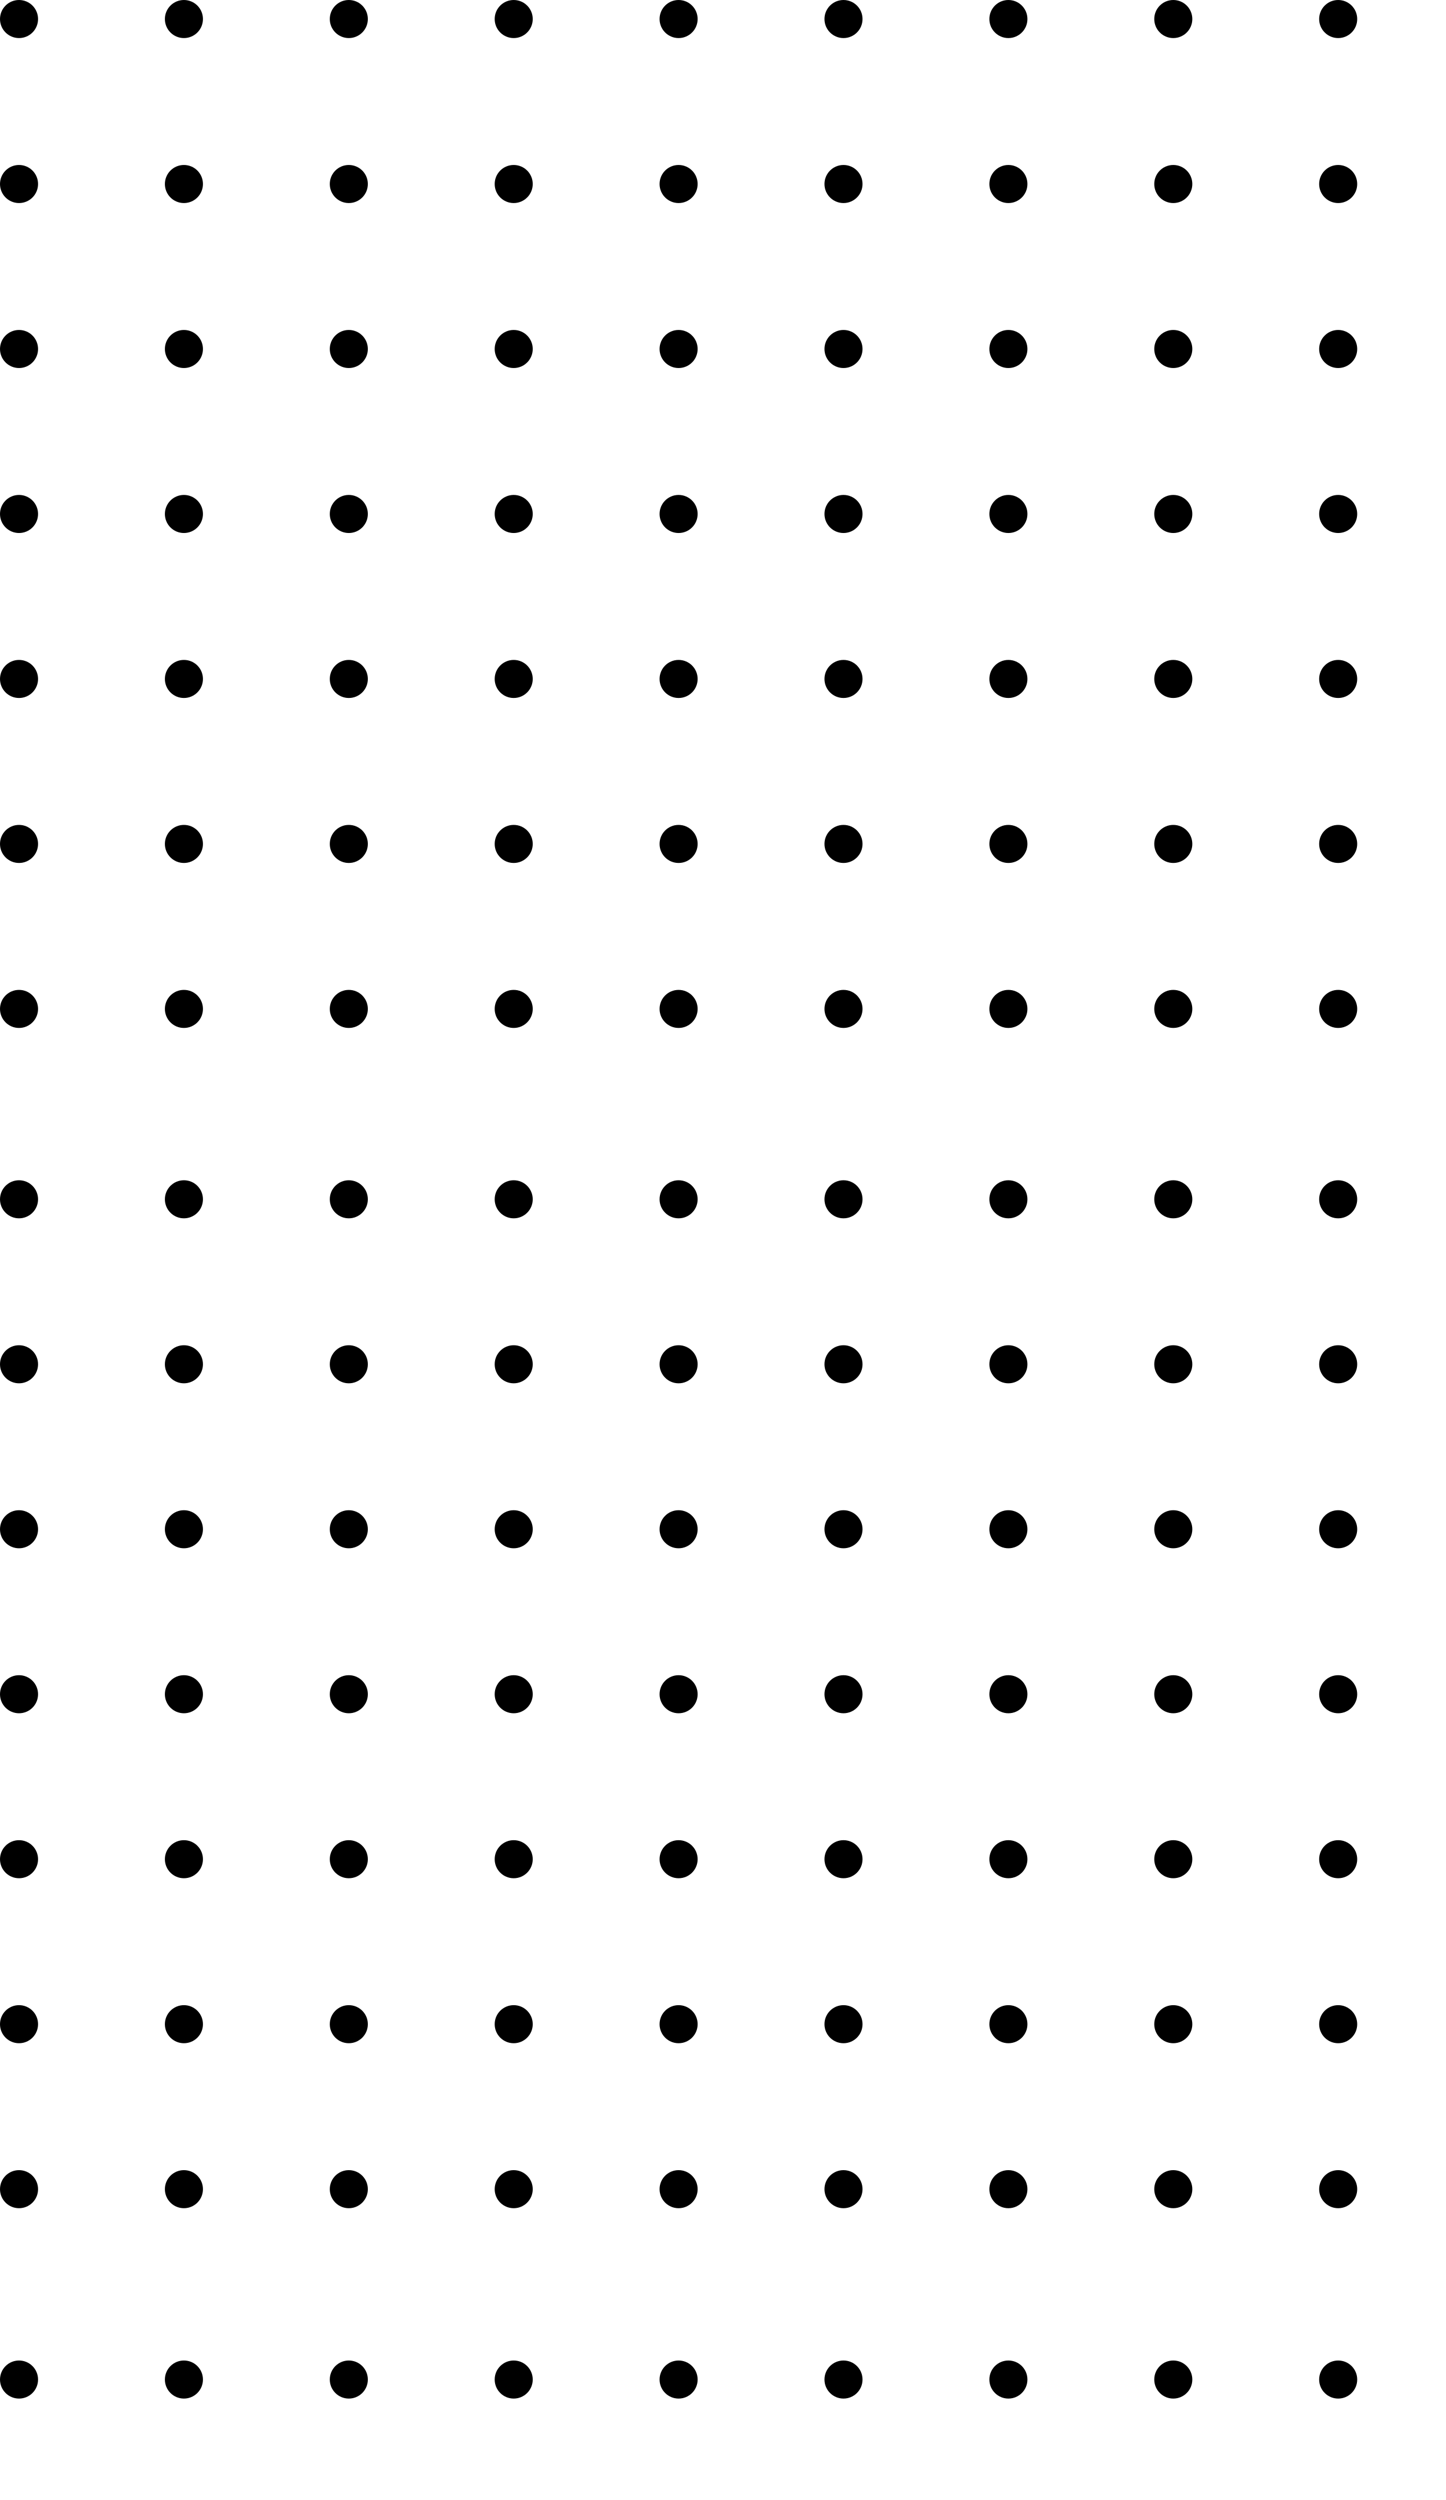 <svg xmlns="http://www.w3.org/2000/svg" xmlns:xlink="http://www.w3.org/1999/xlink" width="114" height="197" viewBox="0 0 114 197">
  <defs>
    <clipPath id="clip-path">
      <rect width="114" height="197" fill="none"/>
    </clipPath>
    <clipPath id="clip-path-2">
      <rect id="Rectangle_172" data-name="Rectangle 172" width="42" height="83" fill="none"/>
    </clipPath>
  </defs>
  <g id="Repeat_Grid_9" data-name="Repeat Grid 9" clip-path="url(#clip-path)">
    <g transform="translate(-1348 -1066)">
      <g id="dots" transform="translate(1348 1066)" clip-path="url(#clip-path-2)">
        <g id="dots-2" data-name="dots" transform="translate(-1218 -4362)">
          <g id="Repeat_Grid_8" data-name="Repeat Grid 8" transform="translate(1218 4362)" clip-path="url(#clip-path-2)">
            <g id="Group_4028" data-name="Group 4028" transform="translate(-1218 -4362)">
              <circle id="Ellipse_75" data-name="Ellipse 75" cx="1.5" cy="1.5" r="1.5" transform="translate(1218 4362)"/>
              <circle id="Ellipse_76" data-name="Ellipse 76" cx="1.5" cy="1.5" r="1.5" transform="translate(1231 4362)"/>
              <circle id="Ellipse_77" data-name="Ellipse 77" cx="1.5" cy="1.5" r="1.5" transform="translate(1244 4362)"/>
              <circle id="Ellipse_78" data-name="Ellipse 78" cx="1.5" cy="1.5" r="1.5" transform="translate(1257 4362)"/>
            </g>
            <g id="Group_4029" data-name="Group 4029" transform="translate(-1218 -4349)">
              <circle id="Ellipse_75-2" data-name="Ellipse 75" cx="1.5" cy="1.5" r="1.5" transform="translate(1218 4362)"/>
              <circle id="Ellipse_76-2" data-name="Ellipse 76" cx="1.5" cy="1.5" r="1.5" transform="translate(1231 4362)"/>
              <circle id="Ellipse_77-2" data-name="Ellipse 77" cx="1.5" cy="1.5" r="1.5" transform="translate(1244 4362)"/>
              <circle id="Ellipse_78-2" data-name="Ellipse 78" cx="1.5" cy="1.5" r="1.5" transform="translate(1257 4362)"/>
            </g>
            <g id="Group_4030" data-name="Group 4030" transform="translate(-1218 -4336)">
              <circle id="Ellipse_75-3" data-name="Ellipse 75" cx="1.5" cy="1.5" r="1.5" transform="translate(1218 4362)"/>
              <circle id="Ellipse_76-3" data-name="Ellipse 76" cx="1.5" cy="1.5" r="1.5" transform="translate(1231 4362)"/>
              <circle id="Ellipse_77-3" data-name="Ellipse 77" cx="1.5" cy="1.5" r="1.5" transform="translate(1244 4362)"/>
              <circle id="Ellipse_78-3" data-name="Ellipse 78" cx="1.5" cy="1.5" r="1.5" transform="translate(1257 4362)"/>
            </g>
            <g id="Group_4031" data-name="Group 4031" transform="translate(-1218 -4323)">
              <circle id="Ellipse_75-4" data-name="Ellipse 75" cx="1.5" cy="1.5" r="1.5" transform="translate(1218 4362)"/>
              <circle id="Ellipse_76-4" data-name="Ellipse 76" cx="1.5" cy="1.5" r="1.5" transform="translate(1231 4362)"/>
              <circle id="Ellipse_77-4" data-name="Ellipse 77" cx="1.5" cy="1.5" r="1.5" transform="translate(1244 4362)"/>
              <circle id="Ellipse_78-4" data-name="Ellipse 78" cx="1.5" cy="1.5" r="1.5" transform="translate(1257 4362)"/>
            </g>
            <g id="Group_4032" data-name="Group 4032" transform="translate(-1218 -4310)">
              <circle id="Ellipse_75-5" data-name="Ellipse 75" cx="1.5" cy="1.5" r="1.5" transform="translate(1218 4362)"/>
              <circle id="Ellipse_76-5" data-name="Ellipse 76" cx="1.5" cy="1.5" r="1.5" transform="translate(1231 4362)"/>
              <circle id="Ellipse_77-5" data-name="Ellipse 77" cx="1.5" cy="1.5" r="1.5" transform="translate(1244 4362)"/>
              <circle id="Ellipse_78-5" data-name="Ellipse 78" cx="1.5" cy="1.5" r="1.5" transform="translate(1257 4362)"/>
            </g>
            <g id="Group_4033" data-name="Group 4033" transform="translate(-1218 -4297)">
              <circle id="Ellipse_75-6" data-name="Ellipse 75" cx="1.5" cy="1.5" r="1.5" transform="translate(1218 4362)"/>
              <circle id="Ellipse_76-6" data-name="Ellipse 76" cx="1.5" cy="1.5" r="1.5" transform="translate(1231 4362)"/>
              <circle id="Ellipse_77-6" data-name="Ellipse 77" cx="1.5" cy="1.5" r="1.5" transform="translate(1244 4362)"/>
              <circle id="Ellipse_78-6" data-name="Ellipse 78" cx="1.5" cy="1.5" r="1.5" transform="translate(1257 4362)"/>
            </g>
            <g id="Group_4034" data-name="Group 4034" transform="translate(-1218 -4284)">
              <circle id="Ellipse_75-7" data-name="Ellipse 75" cx="1.5" cy="1.5" r="1.5" transform="translate(1218 4362)"/>
              <circle id="Ellipse_76-7" data-name="Ellipse 76" cx="1.5" cy="1.5" r="1.5" transform="translate(1231 4362)"/>
              <circle id="Ellipse_77-7" data-name="Ellipse 77" cx="1.5" cy="1.5" r="1.5" transform="translate(1244 4362)"/>
              <circle id="Ellipse_78-7" data-name="Ellipse 78" cx="1.5" cy="1.5" r="1.5" transform="translate(1257 4362)"/>
            </g>
          </g>
        </g>
      </g>
    </g>
    <g transform="translate(-1296 -1066)">
      <g id="dots-3" data-name="dots" transform="translate(1348 1066)" clip-path="url(#clip-path-2)">
        <g id="dots-4" data-name="dots" transform="translate(-1218 -4362)">
          <g id="Repeat_Grid_8-2" data-name="Repeat Grid 8" transform="translate(1218 4362)" clip-path="url(#clip-path-2)">
            <g id="Group_4028-2" data-name="Group 4028" transform="translate(-1218 -4362)">
              <circle id="Ellipse_75-8" data-name="Ellipse 75" cx="1.5" cy="1.5" r="1.5" transform="translate(1218 4362)"/>
              <circle id="Ellipse_76-8" data-name="Ellipse 76" cx="1.5" cy="1.5" r="1.5" transform="translate(1231 4362)"/>
              <circle id="Ellipse_77-8" data-name="Ellipse 77" cx="1.5" cy="1.5" r="1.5" transform="translate(1244 4362)"/>
              <circle id="Ellipse_78-8" data-name="Ellipse 78" cx="1.5" cy="1.5" r="1.5" transform="translate(1257 4362)"/>
            </g>
            <g id="Group_4029-2" data-name="Group 4029" transform="translate(-1218 -4349)">
              <circle id="Ellipse_75-9" data-name="Ellipse 75" cx="1.5" cy="1.5" r="1.5" transform="translate(1218 4362)"/>
              <circle id="Ellipse_76-9" data-name="Ellipse 76" cx="1.5" cy="1.5" r="1.5" transform="translate(1231 4362)"/>
              <circle id="Ellipse_77-9" data-name="Ellipse 77" cx="1.5" cy="1.5" r="1.5" transform="translate(1244 4362)"/>
              <circle id="Ellipse_78-9" data-name="Ellipse 78" cx="1.5" cy="1.5" r="1.5" transform="translate(1257 4362)"/>
            </g>
            <g id="Group_4030-2" data-name="Group 4030" transform="translate(-1218 -4336)">
              <circle id="Ellipse_75-10" data-name="Ellipse 75" cx="1.5" cy="1.5" r="1.5" transform="translate(1218 4362)"/>
              <circle id="Ellipse_76-10" data-name="Ellipse 76" cx="1.5" cy="1.5" r="1.5" transform="translate(1231 4362)"/>
              <circle id="Ellipse_77-10" data-name="Ellipse 77" cx="1.5" cy="1.5" r="1.5" transform="translate(1244 4362)"/>
              <circle id="Ellipse_78-10" data-name="Ellipse 78" cx="1.5" cy="1.5" r="1.5" transform="translate(1257 4362)"/>
            </g>
            <g id="Group_4031-2" data-name="Group 4031" transform="translate(-1218 -4323)">
              <circle id="Ellipse_75-11" data-name="Ellipse 75" cx="1.5" cy="1.5" r="1.5" transform="translate(1218 4362)"/>
              <circle id="Ellipse_76-11" data-name="Ellipse 76" cx="1.5" cy="1.5" r="1.5" transform="translate(1231 4362)"/>
              <circle id="Ellipse_77-11" data-name="Ellipse 77" cx="1.5" cy="1.5" r="1.5" transform="translate(1244 4362)"/>
              <circle id="Ellipse_78-11" data-name="Ellipse 78" cx="1.5" cy="1.5" r="1.5" transform="translate(1257 4362)"/>
            </g>
            <g id="Group_4032-2" data-name="Group 4032" transform="translate(-1218 -4310)">
              <circle id="Ellipse_75-12" data-name="Ellipse 75" cx="1.5" cy="1.5" r="1.5" transform="translate(1218 4362)"/>
              <circle id="Ellipse_76-12" data-name="Ellipse 76" cx="1.5" cy="1.5" r="1.5" transform="translate(1231 4362)"/>
              <circle id="Ellipse_77-12" data-name="Ellipse 77" cx="1.5" cy="1.5" r="1.5" transform="translate(1244 4362)"/>
              <circle id="Ellipse_78-12" data-name="Ellipse 78" cx="1.5" cy="1.5" r="1.5" transform="translate(1257 4362)"/>
            </g>
            <g id="Group_4033-2" data-name="Group 4033" transform="translate(-1218 -4297)">
              <circle id="Ellipse_75-13" data-name="Ellipse 75" cx="1.5" cy="1.5" r="1.5" transform="translate(1218 4362)"/>
              <circle id="Ellipse_76-13" data-name="Ellipse 76" cx="1.5" cy="1.5" r="1.5" transform="translate(1231 4362)"/>
              <circle id="Ellipse_77-13" data-name="Ellipse 77" cx="1.5" cy="1.5" r="1.5" transform="translate(1244 4362)"/>
              <circle id="Ellipse_78-13" data-name="Ellipse 78" cx="1.5" cy="1.5" r="1.5" transform="translate(1257 4362)"/>
            </g>
            <g id="Group_4034-2" data-name="Group 4034" transform="translate(-1218 -4284)">
              <circle id="Ellipse_75-14" data-name="Ellipse 75" cx="1.5" cy="1.5" r="1.5" transform="translate(1218 4362)"/>
              <circle id="Ellipse_76-14" data-name="Ellipse 76" cx="1.5" cy="1.5" r="1.5" transform="translate(1231 4362)"/>
              <circle id="Ellipse_77-14" data-name="Ellipse 77" cx="1.5" cy="1.5" r="1.5" transform="translate(1244 4362)"/>
              <circle id="Ellipse_78-14" data-name="Ellipse 78" cx="1.5" cy="1.5" r="1.5" transform="translate(1257 4362)"/>
            </g>
          </g>
        </g>
      </g>
    </g>
    <g transform="translate(-1244 -1066)">
      <g id="dots-5" data-name="dots" transform="translate(1348 1066)" clip-path="url(#clip-path-2)">
        <g id="dots-6" data-name="dots" transform="translate(-1218 -4362)">
          <g id="Repeat_Grid_8-3" data-name="Repeat Grid 8" transform="translate(1218 4362)" clip-path="url(#clip-path-2)">
            <g id="Group_4028-3" data-name="Group 4028" transform="translate(-1218 -4362)">
              <circle id="Ellipse_75-15" data-name="Ellipse 75" cx="1.5" cy="1.5" r="1.5" transform="translate(1218 4362)"/>
              <circle id="Ellipse_76-15" data-name="Ellipse 76" cx="1.5" cy="1.5" r="1.5" transform="translate(1231 4362)"/>
              <circle id="Ellipse_77-15" data-name="Ellipse 77" cx="1.5" cy="1.5" r="1.5" transform="translate(1244 4362)"/>
              <circle id="Ellipse_78-15" data-name="Ellipse 78" cx="1.5" cy="1.5" r="1.5" transform="translate(1257 4362)"/>
            </g>
            <g id="Group_4029-3" data-name="Group 4029" transform="translate(-1218 -4349)">
              <circle id="Ellipse_75-16" data-name="Ellipse 75" cx="1.5" cy="1.5" r="1.5" transform="translate(1218 4362)"/>
              <circle id="Ellipse_76-16" data-name="Ellipse 76" cx="1.5" cy="1.5" r="1.5" transform="translate(1231 4362)"/>
              <circle id="Ellipse_77-16" data-name="Ellipse 77" cx="1.5" cy="1.5" r="1.5" transform="translate(1244 4362)"/>
              <circle id="Ellipse_78-16" data-name="Ellipse 78" cx="1.5" cy="1.5" r="1.5" transform="translate(1257 4362)"/>
            </g>
            <g id="Group_4030-3" data-name="Group 4030" transform="translate(-1218 -4336)">
              <circle id="Ellipse_75-17" data-name="Ellipse 75" cx="1.5" cy="1.5" r="1.5" transform="translate(1218 4362)"/>
              <circle id="Ellipse_76-17" data-name="Ellipse 76" cx="1.5" cy="1.5" r="1.5" transform="translate(1231 4362)"/>
              <circle id="Ellipse_77-17" data-name="Ellipse 77" cx="1.5" cy="1.5" r="1.5" transform="translate(1244 4362)"/>
              <circle id="Ellipse_78-17" data-name="Ellipse 78" cx="1.5" cy="1.5" r="1.5" transform="translate(1257 4362)"/>
            </g>
            <g id="Group_4031-3" data-name="Group 4031" transform="translate(-1218 -4323)">
              <circle id="Ellipse_75-18" data-name="Ellipse 75" cx="1.5" cy="1.5" r="1.5" transform="translate(1218 4362)"/>
              <circle id="Ellipse_76-18" data-name="Ellipse 76" cx="1.5" cy="1.5" r="1.5" transform="translate(1231 4362)"/>
              <circle id="Ellipse_77-18" data-name="Ellipse 77" cx="1.5" cy="1.5" r="1.5" transform="translate(1244 4362)"/>
              <circle id="Ellipse_78-18" data-name="Ellipse 78" cx="1.5" cy="1.5" r="1.5" transform="translate(1257 4362)"/>
            </g>
            <g id="Group_4032-3" data-name="Group 4032" transform="translate(-1218 -4310)">
              <circle id="Ellipse_75-19" data-name="Ellipse 75" cx="1.5" cy="1.5" r="1.5" transform="translate(1218 4362)"/>
              <circle id="Ellipse_76-19" data-name="Ellipse 76" cx="1.5" cy="1.5" r="1.5" transform="translate(1231 4362)"/>
              <circle id="Ellipse_77-19" data-name="Ellipse 77" cx="1.5" cy="1.5" r="1.5" transform="translate(1244 4362)"/>
              <circle id="Ellipse_78-19" data-name="Ellipse 78" cx="1.5" cy="1.5" r="1.5" transform="translate(1257 4362)"/>
            </g>
            <g id="Group_4033-3" data-name="Group 4033" transform="translate(-1218 -4297)">
              <circle id="Ellipse_75-20" data-name="Ellipse 75" cx="1.5" cy="1.5" r="1.5" transform="translate(1218 4362)"/>
              <circle id="Ellipse_76-20" data-name="Ellipse 76" cx="1.5" cy="1.5" r="1.5" transform="translate(1231 4362)"/>
              <circle id="Ellipse_77-20" data-name="Ellipse 77" cx="1.5" cy="1.5" r="1.5" transform="translate(1244 4362)"/>
              <circle id="Ellipse_78-20" data-name="Ellipse 78" cx="1.5" cy="1.5" r="1.5" transform="translate(1257 4362)"/>
            </g>
            <g id="Group_4034-3" data-name="Group 4034" transform="translate(-1218 -4284)">
              <circle id="Ellipse_75-21" data-name="Ellipse 75" cx="1.5" cy="1.5" r="1.5" transform="translate(1218 4362)"/>
              <circle id="Ellipse_76-21" data-name="Ellipse 76" cx="1.5" cy="1.5" r="1.5" transform="translate(1231 4362)"/>
              <circle id="Ellipse_77-21" data-name="Ellipse 77" cx="1.5" cy="1.5" r="1.5" transform="translate(1244 4362)"/>
              <circle id="Ellipse_78-21" data-name="Ellipse 78" cx="1.5" cy="1.5" r="1.5" transform="translate(1257 4362)"/>
            </g>
          </g>
        </g>
      </g>
    </g>
    <g transform="translate(-1348 -973)">
      <g id="dots-7" data-name="dots" transform="translate(1348 1066)" clip-path="url(#clip-path-2)">
        <g id="dots-8" data-name="dots" transform="translate(-1218 -4362)">
          <g id="Repeat_Grid_8-4" data-name="Repeat Grid 8" transform="translate(1218 4362)" clip-path="url(#clip-path-2)">
            <g id="Group_4028-4" data-name="Group 4028" transform="translate(-1218 -4362)">
              <circle id="Ellipse_75-22" data-name="Ellipse 75" cx="1.5" cy="1.5" r="1.5" transform="translate(1218 4362)"/>
              <circle id="Ellipse_76-22" data-name="Ellipse 76" cx="1.5" cy="1.5" r="1.5" transform="translate(1231 4362)"/>
              <circle id="Ellipse_77-22" data-name="Ellipse 77" cx="1.5" cy="1.5" r="1.5" transform="translate(1244 4362)"/>
              <circle id="Ellipse_78-22" data-name="Ellipse 78" cx="1.5" cy="1.5" r="1.5" transform="translate(1257 4362)"/>
            </g>
            <g id="Group_4029-4" data-name="Group 4029" transform="translate(-1218 -4349)">
              <circle id="Ellipse_75-23" data-name="Ellipse 75" cx="1.5" cy="1.5" r="1.5" transform="translate(1218 4362)"/>
              <circle id="Ellipse_76-23" data-name="Ellipse 76" cx="1.5" cy="1.5" r="1.5" transform="translate(1231 4362)"/>
              <circle id="Ellipse_77-23" data-name="Ellipse 77" cx="1.5" cy="1.5" r="1.5" transform="translate(1244 4362)"/>
              <circle id="Ellipse_78-23" data-name="Ellipse 78" cx="1.5" cy="1.5" r="1.5" transform="translate(1257 4362)"/>
            </g>
            <g id="Group_4030-4" data-name="Group 4030" transform="translate(-1218 -4336)">
              <circle id="Ellipse_75-24" data-name="Ellipse 75" cx="1.5" cy="1.5" r="1.5" transform="translate(1218 4362)"/>
              <circle id="Ellipse_76-24" data-name="Ellipse 76" cx="1.5" cy="1.5" r="1.5" transform="translate(1231 4362)"/>
              <circle id="Ellipse_77-24" data-name="Ellipse 77" cx="1.5" cy="1.5" r="1.5" transform="translate(1244 4362)"/>
              <circle id="Ellipse_78-24" data-name="Ellipse 78" cx="1.5" cy="1.5" r="1.5" transform="translate(1257 4362)"/>
            </g>
            <g id="Group_4031-4" data-name="Group 4031" transform="translate(-1218 -4323)">
              <circle id="Ellipse_75-25" data-name="Ellipse 75" cx="1.5" cy="1.5" r="1.5" transform="translate(1218 4362)"/>
              <circle id="Ellipse_76-25" data-name="Ellipse 76" cx="1.5" cy="1.5" r="1.5" transform="translate(1231 4362)"/>
              <circle id="Ellipse_77-25" data-name="Ellipse 77" cx="1.5" cy="1.5" r="1.5" transform="translate(1244 4362)"/>
              <circle id="Ellipse_78-25" data-name="Ellipse 78" cx="1.5" cy="1.5" r="1.5" transform="translate(1257 4362)"/>
            </g>
            <g id="Group_4032-4" data-name="Group 4032" transform="translate(-1218 -4310)">
              <circle id="Ellipse_75-26" data-name="Ellipse 75" cx="1.5" cy="1.5" r="1.5" transform="translate(1218 4362)"/>
              <circle id="Ellipse_76-26" data-name="Ellipse 76" cx="1.5" cy="1.5" r="1.5" transform="translate(1231 4362)"/>
              <circle id="Ellipse_77-26" data-name="Ellipse 77" cx="1.5" cy="1.5" r="1.5" transform="translate(1244 4362)"/>
              <circle id="Ellipse_78-26" data-name="Ellipse 78" cx="1.5" cy="1.5" r="1.5" transform="translate(1257 4362)"/>
            </g>
            <g id="Group_4033-4" data-name="Group 4033" transform="translate(-1218 -4297)">
              <circle id="Ellipse_75-27" data-name="Ellipse 75" cx="1.5" cy="1.5" r="1.5" transform="translate(1218 4362)"/>
              <circle id="Ellipse_76-27" data-name="Ellipse 76" cx="1.5" cy="1.5" r="1.5" transform="translate(1231 4362)"/>
              <circle id="Ellipse_77-27" data-name="Ellipse 77" cx="1.5" cy="1.5" r="1.5" transform="translate(1244 4362)"/>
              <circle id="Ellipse_78-27" data-name="Ellipse 78" cx="1.5" cy="1.5" r="1.5" transform="translate(1257 4362)"/>
            </g>
            <g id="Group_4034-4" data-name="Group 4034" transform="translate(-1218 -4284)">
              <circle id="Ellipse_75-28" data-name="Ellipse 75" cx="1.5" cy="1.5" r="1.5" transform="translate(1218 4362)"/>
              <circle id="Ellipse_76-28" data-name="Ellipse 76" cx="1.5" cy="1.5" r="1.5" transform="translate(1231 4362)"/>
              <circle id="Ellipse_77-28" data-name="Ellipse 77" cx="1.5" cy="1.5" r="1.5" transform="translate(1244 4362)"/>
              <circle id="Ellipse_78-28" data-name="Ellipse 78" cx="1.5" cy="1.5" r="1.5" transform="translate(1257 4362)"/>
            </g>
          </g>
        </g>
      </g>
    </g>
    <g transform="translate(-1296 -973)">
      <g id="dots-9" data-name="dots" transform="translate(1348 1066)" clip-path="url(#clip-path-2)">
        <g id="dots-10" data-name="dots" transform="translate(-1218 -4362)">
          <g id="Repeat_Grid_8-5" data-name="Repeat Grid 8" transform="translate(1218 4362)" clip-path="url(#clip-path-2)">
            <g id="Group_4028-5" data-name="Group 4028" transform="translate(-1218 -4362)">
              <circle id="Ellipse_75-29" data-name="Ellipse 75" cx="1.5" cy="1.5" r="1.5" transform="translate(1218 4362)"/>
              <circle id="Ellipse_76-29" data-name="Ellipse 76" cx="1.5" cy="1.5" r="1.5" transform="translate(1231 4362)"/>
              <circle id="Ellipse_77-29" data-name="Ellipse 77" cx="1.5" cy="1.5" r="1.5" transform="translate(1244 4362)"/>
              <circle id="Ellipse_78-29" data-name="Ellipse 78" cx="1.5" cy="1.5" r="1.5" transform="translate(1257 4362)"/>
            </g>
            <g id="Group_4029-5" data-name="Group 4029" transform="translate(-1218 -4349)">
              <circle id="Ellipse_75-30" data-name="Ellipse 75" cx="1.5" cy="1.5" r="1.5" transform="translate(1218 4362)"/>
              <circle id="Ellipse_76-30" data-name="Ellipse 76" cx="1.5" cy="1.5" r="1.5" transform="translate(1231 4362)"/>
              <circle id="Ellipse_77-30" data-name="Ellipse 77" cx="1.5" cy="1.5" r="1.5" transform="translate(1244 4362)"/>
              <circle id="Ellipse_78-30" data-name="Ellipse 78" cx="1.5" cy="1.5" r="1.5" transform="translate(1257 4362)"/>
            </g>
            <g id="Group_4030-5" data-name="Group 4030" transform="translate(-1218 -4336)">
              <circle id="Ellipse_75-31" data-name="Ellipse 75" cx="1.5" cy="1.5" r="1.5" transform="translate(1218 4362)"/>
              <circle id="Ellipse_76-31" data-name="Ellipse 76" cx="1.5" cy="1.5" r="1.5" transform="translate(1231 4362)"/>
              <circle id="Ellipse_77-31" data-name="Ellipse 77" cx="1.5" cy="1.5" r="1.5" transform="translate(1244 4362)"/>
              <circle id="Ellipse_78-31" data-name="Ellipse 78" cx="1.5" cy="1.5" r="1.5" transform="translate(1257 4362)"/>
            </g>
            <g id="Group_4031-5" data-name="Group 4031" transform="translate(-1218 -4323)">
              <circle id="Ellipse_75-32" data-name="Ellipse 75" cx="1.5" cy="1.5" r="1.5" transform="translate(1218 4362)"/>
              <circle id="Ellipse_76-32" data-name="Ellipse 76" cx="1.5" cy="1.5" r="1.5" transform="translate(1231 4362)"/>
              <circle id="Ellipse_77-32" data-name="Ellipse 77" cx="1.5" cy="1.5" r="1.5" transform="translate(1244 4362)"/>
              <circle id="Ellipse_78-32" data-name="Ellipse 78" cx="1.5" cy="1.5" r="1.5" transform="translate(1257 4362)"/>
            </g>
            <g id="Group_4032-5" data-name="Group 4032" transform="translate(-1218 -4310)">
              <circle id="Ellipse_75-33" data-name="Ellipse 75" cx="1.5" cy="1.5" r="1.5" transform="translate(1218 4362)"/>
              <circle id="Ellipse_76-33" data-name="Ellipse 76" cx="1.5" cy="1.5" r="1.5" transform="translate(1231 4362)"/>
              <circle id="Ellipse_77-33" data-name="Ellipse 77" cx="1.5" cy="1.5" r="1.5" transform="translate(1244 4362)"/>
              <circle id="Ellipse_78-33" data-name="Ellipse 78" cx="1.5" cy="1.5" r="1.5" transform="translate(1257 4362)"/>
            </g>
            <g id="Group_4033-5" data-name="Group 4033" transform="translate(-1218 -4297)">
              <circle id="Ellipse_75-34" data-name="Ellipse 75" cx="1.5" cy="1.5" r="1.5" transform="translate(1218 4362)"/>
              <circle id="Ellipse_76-34" data-name="Ellipse 76" cx="1.5" cy="1.5" r="1.5" transform="translate(1231 4362)"/>
              <circle id="Ellipse_77-34" data-name="Ellipse 77" cx="1.5" cy="1.5" r="1.5" transform="translate(1244 4362)"/>
              <circle id="Ellipse_78-34" data-name="Ellipse 78" cx="1.5" cy="1.5" r="1.5" transform="translate(1257 4362)"/>
            </g>
            <g id="Group_4034-5" data-name="Group 4034" transform="translate(-1218 -4284)">
              <circle id="Ellipse_75-35" data-name="Ellipse 75" cx="1.5" cy="1.5" r="1.5" transform="translate(1218 4362)"/>
              <circle id="Ellipse_76-35" data-name="Ellipse 76" cx="1.5" cy="1.5" r="1.5" transform="translate(1231 4362)"/>
              <circle id="Ellipse_77-35" data-name="Ellipse 77" cx="1.5" cy="1.5" r="1.5" transform="translate(1244 4362)"/>
              <circle id="Ellipse_78-35" data-name="Ellipse 78" cx="1.5" cy="1.5" r="1.5" transform="translate(1257 4362)"/>
            </g>
          </g>
        </g>
      </g>
    </g>
    <g transform="translate(-1244 -973)">
      <g id="dots-11" data-name="dots" transform="translate(1348 1066)" clip-path="url(#clip-path-2)">
        <g id="dots-12" data-name="dots" transform="translate(-1218 -4362)">
          <g id="Repeat_Grid_8-6" data-name="Repeat Grid 8" transform="translate(1218 4362)" clip-path="url(#clip-path-2)">
            <g id="Group_4028-6" data-name="Group 4028" transform="translate(-1218 -4362)">
              <circle id="Ellipse_75-36" data-name="Ellipse 75" cx="1.5" cy="1.5" r="1.5" transform="translate(1218 4362)"/>
              <circle id="Ellipse_76-36" data-name="Ellipse 76" cx="1.5" cy="1.5" r="1.5" transform="translate(1231 4362)"/>
              <circle id="Ellipse_77-36" data-name="Ellipse 77" cx="1.5" cy="1.5" r="1.5" transform="translate(1244 4362)"/>
              <circle id="Ellipse_78-36" data-name="Ellipse 78" cx="1.5" cy="1.5" r="1.5" transform="translate(1257 4362)"/>
            </g>
            <g id="Group_4029-6" data-name="Group 4029" transform="translate(-1218 -4349)">
              <circle id="Ellipse_75-37" data-name="Ellipse 75" cx="1.5" cy="1.5" r="1.5" transform="translate(1218 4362)"/>
              <circle id="Ellipse_76-37" data-name="Ellipse 76" cx="1.5" cy="1.5" r="1.5" transform="translate(1231 4362)"/>
              <circle id="Ellipse_77-37" data-name="Ellipse 77" cx="1.5" cy="1.5" r="1.5" transform="translate(1244 4362)"/>
              <circle id="Ellipse_78-37" data-name="Ellipse 78" cx="1.5" cy="1.5" r="1.5" transform="translate(1257 4362)"/>
            </g>
            <g id="Group_4030-6" data-name="Group 4030" transform="translate(-1218 -4336)">
              <circle id="Ellipse_75-38" data-name="Ellipse 75" cx="1.5" cy="1.5" r="1.5" transform="translate(1218 4362)"/>
              <circle id="Ellipse_76-38" data-name="Ellipse 76" cx="1.5" cy="1.5" r="1.5" transform="translate(1231 4362)"/>
              <circle id="Ellipse_77-38" data-name="Ellipse 77" cx="1.5" cy="1.5" r="1.5" transform="translate(1244 4362)"/>
              <circle id="Ellipse_78-38" data-name="Ellipse 78" cx="1.5" cy="1.5" r="1.5" transform="translate(1257 4362)"/>
            </g>
            <g id="Group_4031-6" data-name="Group 4031" transform="translate(-1218 -4323)">
              <circle id="Ellipse_75-39" data-name="Ellipse 75" cx="1.5" cy="1.5" r="1.5" transform="translate(1218 4362)"/>
              <circle id="Ellipse_76-39" data-name="Ellipse 76" cx="1.5" cy="1.5" r="1.5" transform="translate(1231 4362)"/>
              <circle id="Ellipse_77-39" data-name="Ellipse 77" cx="1.5" cy="1.5" r="1.5" transform="translate(1244 4362)"/>
              <circle id="Ellipse_78-39" data-name="Ellipse 78" cx="1.5" cy="1.5" r="1.5" transform="translate(1257 4362)"/>
            </g>
            <g id="Group_4032-6" data-name="Group 4032" transform="translate(-1218 -4310)">
              <circle id="Ellipse_75-40" data-name="Ellipse 75" cx="1.5" cy="1.5" r="1.5" transform="translate(1218 4362)"/>
              <circle id="Ellipse_76-40" data-name="Ellipse 76" cx="1.5" cy="1.5" r="1.5" transform="translate(1231 4362)"/>
              <circle id="Ellipse_77-40" data-name="Ellipse 77" cx="1.5" cy="1.5" r="1.5" transform="translate(1244 4362)"/>
              <circle id="Ellipse_78-40" data-name="Ellipse 78" cx="1.5" cy="1.5" r="1.5" transform="translate(1257 4362)"/>
            </g>
            <g id="Group_4033-6" data-name="Group 4033" transform="translate(-1218 -4297)">
              <circle id="Ellipse_75-41" data-name="Ellipse 75" cx="1.5" cy="1.5" r="1.5" transform="translate(1218 4362)"/>
              <circle id="Ellipse_76-41" data-name="Ellipse 76" cx="1.5" cy="1.5" r="1.5" transform="translate(1231 4362)"/>
              <circle id="Ellipse_77-41" data-name="Ellipse 77" cx="1.5" cy="1.5" r="1.5" transform="translate(1244 4362)"/>
              <circle id="Ellipse_78-41" data-name="Ellipse 78" cx="1.5" cy="1.5" r="1.5" transform="translate(1257 4362)"/>
            </g>
            <g id="Group_4034-6" data-name="Group 4034" transform="translate(-1218 -4284)">
              <circle id="Ellipse_75-42" data-name="Ellipse 75" cx="1.5" cy="1.5" r="1.5" transform="translate(1218 4362)"/>
              <circle id="Ellipse_76-42" data-name="Ellipse 76" cx="1.5" cy="1.5" r="1.5" transform="translate(1231 4362)"/>
              <circle id="Ellipse_77-42" data-name="Ellipse 77" cx="1.5" cy="1.5" r="1.5" transform="translate(1244 4362)"/>
              <circle id="Ellipse_78-42" data-name="Ellipse 78" cx="1.5" cy="1.5" r="1.5" transform="translate(1257 4362)"/>
            </g>
          </g>
        </g>
      </g>
    </g>
    <g transform="translate(-1348 -880)">
      <g id="dots-13" data-name="dots" transform="translate(1348 1066)" clip-path="url(#clip-path-2)">
        <g id="dots-14" data-name="dots" transform="translate(-1218 -4362)">
          <g id="Repeat_Grid_8-7" data-name="Repeat Grid 8" transform="translate(1218 4362)" clip-path="url(#clip-path-2)">
            <g id="Group_4028-7" data-name="Group 4028" transform="translate(-1218 -4362)">
              <circle id="Ellipse_75-43" data-name="Ellipse 75" cx="1.5" cy="1.5" r="1.5" transform="translate(1218 4362)"/>
              <circle id="Ellipse_76-43" data-name="Ellipse 76" cx="1.5" cy="1.5" r="1.5" transform="translate(1231 4362)"/>
              <circle id="Ellipse_77-43" data-name="Ellipse 77" cx="1.5" cy="1.5" r="1.5" transform="translate(1244 4362)"/>
              <circle id="Ellipse_78-43" data-name="Ellipse 78" cx="1.5" cy="1.5" r="1.5" transform="translate(1257 4362)"/>
            </g>
            <g id="Group_4029-7" data-name="Group 4029" transform="translate(-1218 -4349)">
              <circle id="Ellipse_75-44" data-name="Ellipse 75" cx="1.5" cy="1.5" r="1.5" transform="translate(1218 4362)"/>
              <circle id="Ellipse_76-44" data-name="Ellipse 76" cx="1.5" cy="1.5" r="1.5" transform="translate(1231 4362)"/>
              <circle id="Ellipse_77-44" data-name="Ellipse 77" cx="1.5" cy="1.5" r="1.5" transform="translate(1244 4362)"/>
              <circle id="Ellipse_78-44" data-name="Ellipse 78" cx="1.5" cy="1.5" r="1.5" transform="translate(1257 4362)"/>
            </g>
            <g id="Group_4030-7" data-name="Group 4030" transform="translate(-1218 -4336)">
              <circle id="Ellipse_75-45" data-name="Ellipse 75" cx="1.5" cy="1.5" r="1.5" transform="translate(1218 4362)"/>
              <circle id="Ellipse_76-45" data-name="Ellipse 76" cx="1.5" cy="1.5" r="1.5" transform="translate(1231 4362)"/>
              <circle id="Ellipse_77-45" data-name="Ellipse 77" cx="1.5" cy="1.5" r="1.5" transform="translate(1244 4362)"/>
              <circle id="Ellipse_78-45" data-name="Ellipse 78" cx="1.5" cy="1.5" r="1.5" transform="translate(1257 4362)"/>
            </g>
            <g id="Group_4031-7" data-name="Group 4031" transform="translate(-1218 -4323)">
              <circle id="Ellipse_75-46" data-name="Ellipse 75" cx="1.5" cy="1.5" r="1.5" transform="translate(1218 4362)"/>
              <circle id="Ellipse_76-46" data-name="Ellipse 76" cx="1.5" cy="1.5" r="1.5" transform="translate(1231 4362)"/>
              <circle id="Ellipse_77-46" data-name="Ellipse 77" cx="1.5" cy="1.5" r="1.5" transform="translate(1244 4362)"/>
              <circle id="Ellipse_78-46" data-name="Ellipse 78" cx="1.5" cy="1.5" r="1.5" transform="translate(1257 4362)"/>
            </g>
            <g id="Group_4032-7" data-name="Group 4032" transform="translate(-1218 -4310)">
              <circle id="Ellipse_75-47" data-name="Ellipse 75" cx="1.5" cy="1.5" r="1.5" transform="translate(1218 4362)"/>
              <circle id="Ellipse_76-47" data-name="Ellipse 76" cx="1.5" cy="1.5" r="1.5" transform="translate(1231 4362)"/>
              <circle id="Ellipse_77-47" data-name="Ellipse 77" cx="1.5" cy="1.5" r="1.5" transform="translate(1244 4362)"/>
              <circle id="Ellipse_78-47" data-name="Ellipse 78" cx="1.5" cy="1.5" r="1.5" transform="translate(1257 4362)"/>
            </g>
            <g id="Group_4033-7" data-name="Group 4033" transform="translate(-1218 -4297)">
              <circle id="Ellipse_75-48" data-name="Ellipse 75" cx="1.5" cy="1.5" r="1.5" transform="translate(1218 4362)"/>
              <circle id="Ellipse_76-48" data-name="Ellipse 76" cx="1.5" cy="1.5" r="1.5" transform="translate(1231 4362)"/>
              <circle id="Ellipse_77-48" data-name="Ellipse 77" cx="1.5" cy="1.5" r="1.5" transform="translate(1244 4362)"/>
              <circle id="Ellipse_78-48" data-name="Ellipse 78" cx="1.5" cy="1.5" r="1.5" transform="translate(1257 4362)"/>
            </g>
            <g id="Group_4034-7" data-name="Group 4034" transform="translate(-1218 -4284)">
              <circle id="Ellipse_75-49" data-name="Ellipse 75" cx="1.5" cy="1.5" r="1.5" transform="translate(1218 4362)"/>
              <circle id="Ellipse_76-49" data-name="Ellipse 76" cx="1.5" cy="1.5" r="1.5" transform="translate(1231 4362)"/>
              <circle id="Ellipse_77-49" data-name="Ellipse 77" cx="1.5" cy="1.5" r="1.5" transform="translate(1244 4362)"/>
              <circle id="Ellipse_78-49" data-name="Ellipse 78" cx="1.5" cy="1.5" r="1.5" transform="translate(1257 4362)"/>
            </g>
          </g>
        </g>
      </g>
    </g>
    <g transform="translate(-1296 -880)">
      <g id="dots-15" data-name="dots" transform="translate(1348 1066)" clip-path="url(#clip-path-2)">
        <g id="dots-16" data-name="dots" transform="translate(-1218 -4362)">
          <g id="Repeat_Grid_8-8" data-name="Repeat Grid 8" transform="translate(1218 4362)" clip-path="url(#clip-path-2)">
            <g id="Group_4028-8" data-name="Group 4028" transform="translate(-1218 -4362)">
              <circle id="Ellipse_75-50" data-name="Ellipse 75" cx="1.5" cy="1.5" r="1.5" transform="translate(1218 4362)"/>
              <circle id="Ellipse_76-50" data-name="Ellipse 76" cx="1.5" cy="1.5" r="1.5" transform="translate(1231 4362)"/>
              <circle id="Ellipse_77-50" data-name="Ellipse 77" cx="1.5" cy="1.5" r="1.5" transform="translate(1244 4362)"/>
              <circle id="Ellipse_78-50" data-name="Ellipse 78" cx="1.5" cy="1.5" r="1.5" transform="translate(1257 4362)"/>
            </g>
            <g id="Group_4029-8" data-name="Group 4029" transform="translate(-1218 -4349)">
              <circle id="Ellipse_75-51" data-name="Ellipse 75" cx="1.5" cy="1.5" r="1.5" transform="translate(1218 4362)"/>
              <circle id="Ellipse_76-51" data-name="Ellipse 76" cx="1.5" cy="1.5" r="1.5" transform="translate(1231 4362)"/>
              <circle id="Ellipse_77-51" data-name="Ellipse 77" cx="1.5" cy="1.5" r="1.5" transform="translate(1244 4362)"/>
              <circle id="Ellipse_78-51" data-name="Ellipse 78" cx="1.5" cy="1.5" r="1.5" transform="translate(1257 4362)"/>
            </g>
            <g id="Group_4030-8" data-name="Group 4030" transform="translate(-1218 -4336)">
              <circle id="Ellipse_75-52" data-name="Ellipse 75" cx="1.5" cy="1.5" r="1.5" transform="translate(1218 4362)"/>
              <circle id="Ellipse_76-52" data-name="Ellipse 76" cx="1.5" cy="1.5" r="1.5" transform="translate(1231 4362)"/>
              <circle id="Ellipse_77-52" data-name="Ellipse 77" cx="1.5" cy="1.5" r="1.5" transform="translate(1244 4362)"/>
              <circle id="Ellipse_78-52" data-name="Ellipse 78" cx="1.5" cy="1.5" r="1.5" transform="translate(1257 4362)"/>
            </g>
            <g id="Group_4031-8" data-name="Group 4031" transform="translate(-1218 -4323)">
              <circle id="Ellipse_75-53" data-name="Ellipse 75" cx="1.5" cy="1.5" r="1.5" transform="translate(1218 4362)"/>
              <circle id="Ellipse_76-53" data-name="Ellipse 76" cx="1.5" cy="1.5" r="1.5" transform="translate(1231 4362)"/>
              <circle id="Ellipse_77-53" data-name="Ellipse 77" cx="1.5" cy="1.5" r="1.5" transform="translate(1244 4362)"/>
              <circle id="Ellipse_78-53" data-name="Ellipse 78" cx="1.5" cy="1.5" r="1.5" transform="translate(1257 4362)"/>
            </g>
            <g id="Group_4032-8" data-name="Group 4032" transform="translate(-1218 -4310)">
              <circle id="Ellipse_75-54" data-name="Ellipse 75" cx="1.5" cy="1.5" r="1.5" transform="translate(1218 4362)"/>
              <circle id="Ellipse_76-54" data-name="Ellipse 76" cx="1.5" cy="1.5" r="1.5" transform="translate(1231 4362)"/>
              <circle id="Ellipse_77-54" data-name="Ellipse 77" cx="1.5" cy="1.5" r="1.5" transform="translate(1244 4362)"/>
              <circle id="Ellipse_78-54" data-name="Ellipse 78" cx="1.5" cy="1.5" r="1.5" transform="translate(1257 4362)"/>
            </g>
            <g id="Group_4033-8" data-name="Group 4033" transform="translate(-1218 -4297)">
              <circle id="Ellipse_75-55" data-name="Ellipse 75" cx="1.5" cy="1.5" r="1.5" transform="translate(1218 4362)"/>
              <circle id="Ellipse_76-55" data-name="Ellipse 76" cx="1.5" cy="1.5" r="1.5" transform="translate(1231 4362)"/>
              <circle id="Ellipse_77-55" data-name="Ellipse 77" cx="1.5" cy="1.5" r="1.5" transform="translate(1244 4362)"/>
              <circle id="Ellipse_78-55" data-name="Ellipse 78" cx="1.5" cy="1.5" r="1.5" transform="translate(1257 4362)"/>
            </g>
            <g id="Group_4034-8" data-name="Group 4034" transform="translate(-1218 -4284)">
              <circle id="Ellipse_75-56" data-name="Ellipse 75" cx="1.5" cy="1.5" r="1.5" transform="translate(1218 4362)"/>
              <circle id="Ellipse_76-56" data-name="Ellipse 76" cx="1.5" cy="1.5" r="1.5" transform="translate(1231 4362)"/>
              <circle id="Ellipse_77-56" data-name="Ellipse 77" cx="1.5" cy="1.5" r="1.5" transform="translate(1244 4362)"/>
              <circle id="Ellipse_78-56" data-name="Ellipse 78" cx="1.5" cy="1.5" r="1.5" transform="translate(1257 4362)"/>
            </g>
          </g>
        </g>
      </g>
    </g>
    <g transform="translate(-1244 -880)">
      <g id="dots-17" data-name="dots" transform="translate(1348 1066)" clip-path="url(#clip-path-2)">
        <g id="dots-18" data-name="dots" transform="translate(-1218 -4362)">
          <g id="Repeat_Grid_8-9" data-name="Repeat Grid 8" transform="translate(1218 4362)" clip-path="url(#clip-path-2)">
            <g id="Group_4028-9" data-name="Group 4028" transform="translate(-1218 -4362)">
              <circle id="Ellipse_75-57" data-name="Ellipse 75" cx="1.5" cy="1.5" r="1.5" transform="translate(1218 4362)"/>
              <circle id="Ellipse_76-57" data-name="Ellipse 76" cx="1.5" cy="1.5" r="1.5" transform="translate(1231 4362)"/>
              <circle id="Ellipse_77-57" data-name="Ellipse 77" cx="1.5" cy="1.5" r="1.5" transform="translate(1244 4362)"/>
              <circle id="Ellipse_78-57" data-name="Ellipse 78" cx="1.5" cy="1.5" r="1.5" transform="translate(1257 4362)"/>
            </g>
            <g id="Group_4029-9" data-name="Group 4029" transform="translate(-1218 -4349)">
              <circle id="Ellipse_75-58" data-name="Ellipse 75" cx="1.5" cy="1.5" r="1.5" transform="translate(1218 4362)"/>
              <circle id="Ellipse_76-58" data-name="Ellipse 76" cx="1.5" cy="1.5" r="1.5" transform="translate(1231 4362)"/>
              <circle id="Ellipse_77-58" data-name="Ellipse 77" cx="1.5" cy="1.5" r="1.5" transform="translate(1244 4362)"/>
              <circle id="Ellipse_78-58" data-name="Ellipse 78" cx="1.5" cy="1.5" r="1.5" transform="translate(1257 4362)"/>
            </g>
            <g id="Group_4030-9" data-name="Group 4030" transform="translate(-1218 -4336)">
              <circle id="Ellipse_75-59" data-name="Ellipse 75" cx="1.5" cy="1.5" r="1.5" transform="translate(1218 4362)"/>
              <circle id="Ellipse_76-59" data-name="Ellipse 76" cx="1.5" cy="1.5" r="1.5" transform="translate(1231 4362)"/>
              <circle id="Ellipse_77-59" data-name="Ellipse 77" cx="1.5" cy="1.5" r="1.5" transform="translate(1244 4362)"/>
              <circle id="Ellipse_78-59" data-name="Ellipse 78" cx="1.5" cy="1.5" r="1.5" transform="translate(1257 4362)"/>
            </g>
            <g id="Group_4031-9" data-name="Group 4031" transform="translate(-1218 -4323)">
              <circle id="Ellipse_75-60" data-name="Ellipse 75" cx="1.5" cy="1.5" r="1.5" transform="translate(1218 4362)"/>
              <circle id="Ellipse_76-60" data-name="Ellipse 76" cx="1.5" cy="1.5" r="1.5" transform="translate(1231 4362)"/>
              <circle id="Ellipse_77-60" data-name="Ellipse 77" cx="1.5" cy="1.5" r="1.5" transform="translate(1244 4362)"/>
              <circle id="Ellipse_78-60" data-name="Ellipse 78" cx="1.5" cy="1.5" r="1.5" transform="translate(1257 4362)"/>
            </g>
            <g id="Group_4032-9" data-name="Group 4032" transform="translate(-1218 -4310)">
              <circle id="Ellipse_75-61" data-name="Ellipse 75" cx="1.5" cy="1.5" r="1.5" transform="translate(1218 4362)"/>
              <circle id="Ellipse_76-61" data-name="Ellipse 76" cx="1.5" cy="1.5" r="1.5" transform="translate(1231 4362)"/>
              <circle id="Ellipse_77-61" data-name="Ellipse 77" cx="1.5" cy="1.5" r="1.5" transform="translate(1244 4362)"/>
              <circle id="Ellipse_78-61" data-name="Ellipse 78" cx="1.5" cy="1.5" r="1.5" transform="translate(1257 4362)"/>
            </g>
            <g id="Group_4033-9" data-name="Group 4033" transform="translate(-1218 -4297)">
              <circle id="Ellipse_75-62" data-name="Ellipse 75" cx="1.5" cy="1.5" r="1.5" transform="translate(1218 4362)"/>
              <circle id="Ellipse_76-62" data-name="Ellipse 76" cx="1.5" cy="1.5" r="1.5" transform="translate(1231 4362)"/>
              <circle id="Ellipse_77-62" data-name="Ellipse 77" cx="1.5" cy="1.5" r="1.5" transform="translate(1244 4362)"/>
              <circle id="Ellipse_78-62" data-name="Ellipse 78" cx="1.5" cy="1.5" r="1.5" transform="translate(1257 4362)"/>
            </g>
            <g id="Group_4034-9" data-name="Group 4034" transform="translate(-1218 -4284)">
              <circle id="Ellipse_75-63" data-name="Ellipse 75" cx="1.5" cy="1.5" r="1.5" transform="translate(1218 4362)"/>
              <circle id="Ellipse_76-63" data-name="Ellipse 76" cx="1.5" cy="1.5" r="1.5" transform="translate(1231 4362)"/>
              <circle id="Ellipse_77-63" data-name="Ellipse 77" cx="1.5" cy="1.5" r="1.5" transform="translate(1244 4362)"/>
              <circle id="Ellipse_78-63" data-name="Ellipse 78" cx="1.5" cy="1.5" r="1.5" transform="translate(1257 4362)"/>
            </g>
          </g>
        </g>
      </g>
    </g>
  </g>
</svg>
